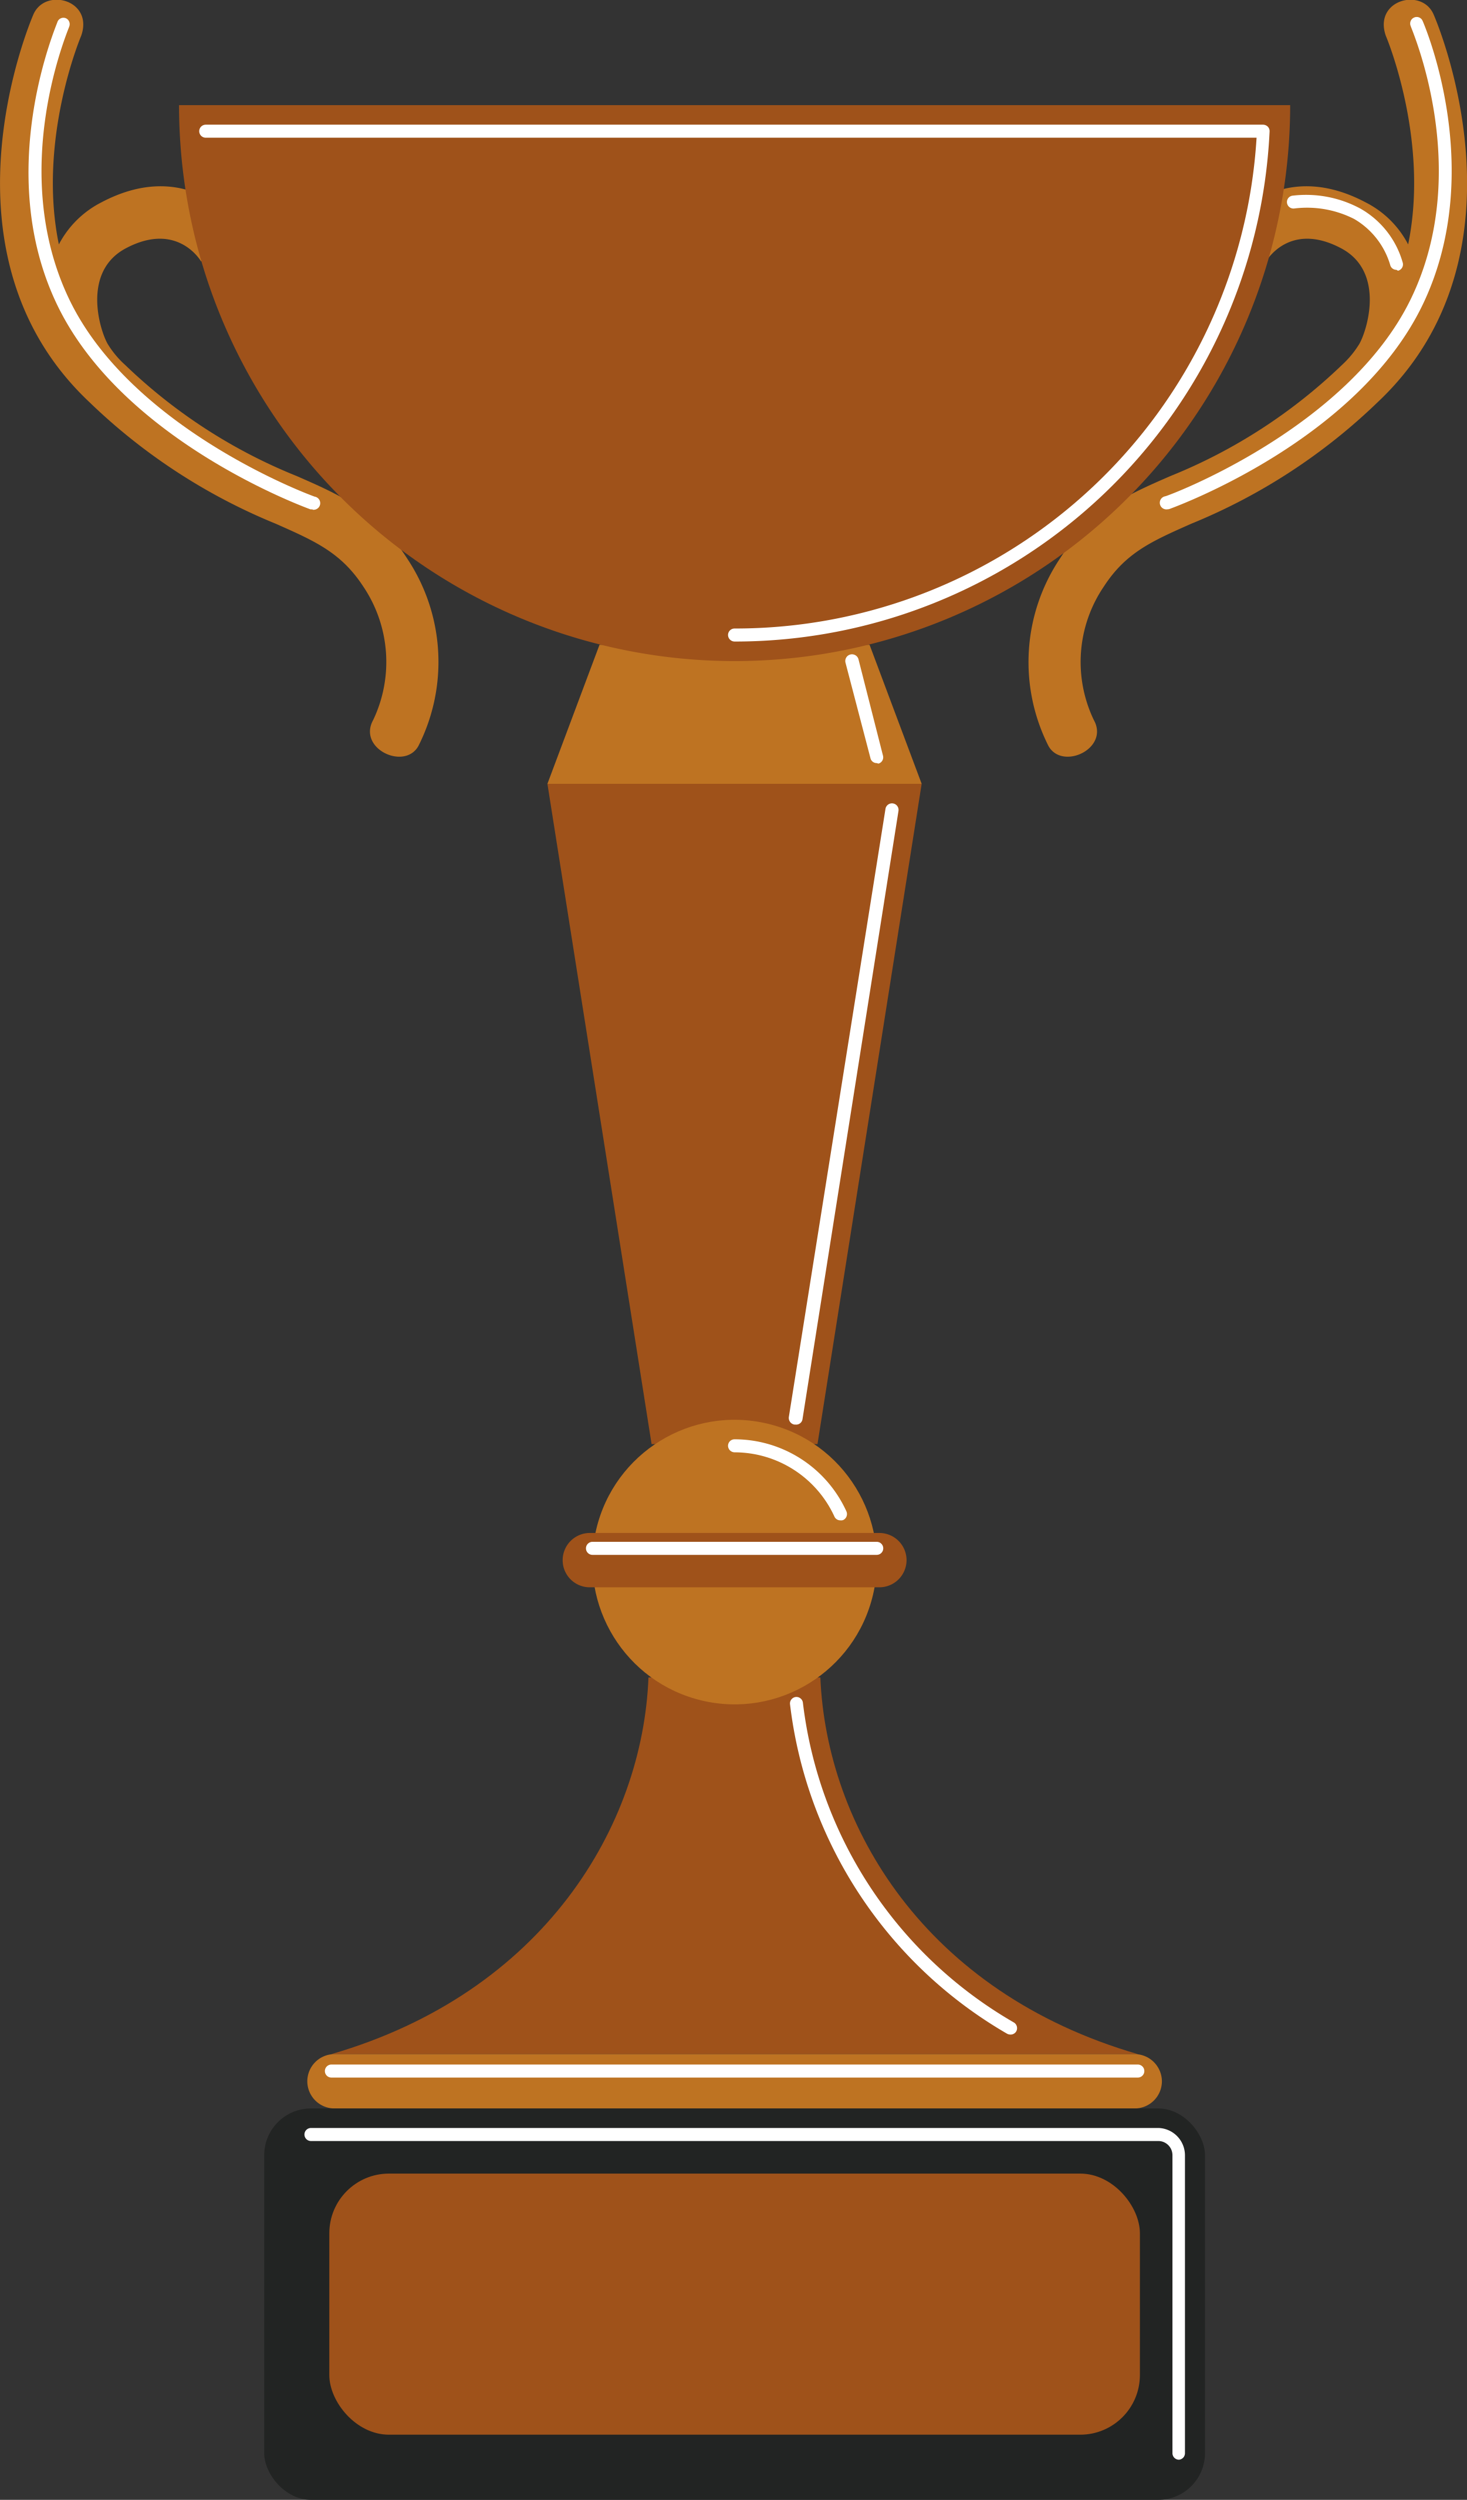 <?xml version="1.0" encoding="UTF-8"?> <svg xmlns="http://www.w3.org/2000/svg" viewBox="0 0 112.66 191.87"><rect x="0" y="0" width="112.66" height="191.87" fill="#333333" stroke="none"/><defs><style>.cls-1{fill:#be7322;}.cls-2{fill:#9f521a;}.cls-3{fill:#fff;}.cls-4{fill:#222423;}</style></defs><g id="Слой_2" data-name="Слой 2"><g id="Layer_1" data-name="Layer 1"><polygon class="cls-1" points="70.78 60.16 42.04 60.16 46.04 49.49 66.78 49.49 70.78 60.16"></polygon><path class="cls-2" d="M63,128.75H49.8c-.44,11.37-8,24.16-24.35,28.91H87.38C71,152.91,63.47,140.12,63,128.75Z"></path><path class="cls-3" d="M77.61,156.16a.58.58,0,0,1-.26-.06,33.84,33.84,0,0,1-16.68-25.3.5.5,0,0,1,.44-.55.5.5,0,0,1,.55.44,32.8,32.8,0,0,0,16.2,24.54.51.51,0,0,1,.18.69A.5.5,0,0,1,77.61,156.16Z"></path><path class="cls-1" d="M31.25,42.84c-2.32-3.62-5.17-4.86-8.46-6.3A41.1,41.1,0,0,1,9.6,28a7.18,7.18,0,0,1-1.28-1.52c-.56-.85-2.16-5.56,1.34-7.42s5.34.3,5.78,1l3.45-2c-1.29-2.22-5.27-5.61-11.1-2.53a7.55,7.55,0,0,0-3.27,3.23c-1.65-8,1.66-15.89,1.71-16C7.22,0,3.47-1,2.56,1.12c-.32.75-7.75,18.4,4.3,29.74A45.13,45.13,0,0,0,21.18,40.2c3,1.33,5,2.2,6.7,4.79a10.36,10.36,0,0,1,.78,10.27c-1.22,2.19,2.4,3.9,3.47,2A14.3,14.3,0,0,0,31.25,42.84Z"></path><path class="cls-1" d="M81.42,42.84c2.31-3.62,5.16-4.86,8.46-6.3A41.21,41.21,0,0,0,103.07,28a7.53,7.53,0,0,0,1.27-1.52c.56-.85,2.16-5.56-1.34-7.42s-5.34.3-5.77,1l-3.46-2c1.29-2.22,5.27-5.61,11.1-2.53a7.49,7.49,0,0,1,3.27,3.23c1.65-8-1.66-15.89-1.71-16C105.45,0,109.2-1,110.1,1.12c.33.75,7.76,18.4-4.29,29.74A45.14,45.14,0,0,1,91.48,40.2c-3,1.33-5,2.2-6.69,4.79A10.3,10.3,0,0,0,84,55.26c1.22,2.19-2.41,3.9-3.48,2A14.29,14.29,0,0,1,81.42,42.84Z"></path><path class="cls-2" d="M56.41,50.74A42.67,42.67,0,0,0,99.08,8.07H13.75A42.67,42.67,0,0,0,56.41,50.74Z"></path><path class="cls-3" d="M56.41,49.24a.51.51,0,0,1-.5-.5.5.5,0,0,1,.5-.5A40.11,40.11,0,0,0,96.5,10.57H15.8a.5.5,0,0,1,0-1H97a.52.52,0,0,1,.37.16.5.5,0,0,1,.13.37A41.12,41.12,0,0,1,56.41,49.24Z"></path><polygon class="cls-2" points="42.04 60.16 70.78 60.16 62.78 110.84 50.04 110.84 42.04 60.16"></polygon><path class="cls-3" d="M61.08,109.34H61a.52.52,0,0,1-.42-.58L68,62.09a.5.5,0,1,1,1,.15l-7.37,46.68A.49.49,0,0,1,61.08,109.34Z"></path><circle class="cls-1" cx="56.41" cy="119.88" r="10.92" transform="translate(-73.25 147.1) rotate(-76.65)"></circle><path class="cls-3" d="M64.53,116.69a.49.49,0,0,1-.45-.29,8.45,8.45,0,0,0-7.67-4.93.51.51,0,0,1-.5-.5.5.5,0,0,1,.5-.5A9.45,9.45,0,0,1,65,116a.51.51,0,0,1-.25.67A.52.52,0,0,1,64.53,116.69Z"></path><path class="cls-2" d="M67.54,121.83H45.29a2.08,2.08,0,0,1-2.08-2.08h0a2.09,2.09,0,0,1,2.08-2.09H67.54a2.09,2.09,0,0,1,2.08,2.09h0A2.09,2.09,0,0,1,67.54,121.83Z"></path><path class="cls-1" d="M87.14,161.83H25.68a2.09,2.09,0,0,1-2.08-2.08h0a2.09,2.09,0,0,1,2.08-2.09H87.14a2.1,2.1,0,0,1,2.09,2.09h0A2.09,2.09,0,0,1,87.14,161.83Z"></path><rect class="cls-4" x="20.29" y="161.83" width="72.25" height="30.04" rx="3.59"></rect><path class="cls-3" d="M90.54,188.79a.5.5,0,0,1-.5-.5V165.42A1.09,1.09,0,0,0,89,164.33H23.88a.5.5,0,1,1,0-1H89A2.1,2.1,0,0,1,91,165.42v22.87A.5.5,0,0,1,90.54,188.79Z"></path><rect class="cls-2" x="25.29" y="166.83" width="62.25" height="20.04" rx="4.58"></rect><path class="cls-3" d="M24,39.09a.51.51,0,0,1-.17,0c-.59-.22-14.39-5.29-19.41-15.63s0-21.69,0-21.8a.49.49,0,0,1,.66-.25A.5.5,0,0,1,5.33,2c0,.11-4.82,11,0,21S24,38.07,24.17,38.12a.5.5,0,0,1-.17,1Z"></path><path class="cls-3" d="M89.66,39.09a.5.5,0,0,1-.17-1c.14,0,14-5.16,18.85-15.13s0-20.84,0-20.95a.5.5,0,0,1,.25-.66.49.49,0,0,1,.66.25c.05.11,5,11.43,0,21.8S90.42,38.84,89.83,39.06A.51.51,0,0,1,89.66,39.09Z"></path><path class="cls-3" d="M107.24,20.71a.49.49,0,0,1-.48-.38A6.07,6.07,0,0,0,104,16.81,8,8,0,0,0,99.41,16a.5.5,0,0,1-.57-.41.49.49,0,0,1,.41-.57,8.78,8.78,0,0,1,5.24,1,6.92,6.92,0,0,1,3.24,4.16.5.5,0,0,1-.37.6Z"></path><path class="cls-3" d="M67.33,58.57a.49.49,0,0,1-.48-.37l-1.92-7.34a.5.5,0,1,1,1-.25L67.81,58a.5.5,0,0,1-.35.61Z"></path><path class="cls-3" d="M67.33,119.34H45.5a.5.5,0,0,1-.5-.5.5.5,0,0,1,.5-.5H67.33a.5.5,0,0,1,.5.5A.5.5,0,0,1,67.33,119.34Z"></path><path class="cls-3" d="M87.38,159.46H25.45a.5.5,0,1,1,0-1H87.38a.5.5,0,0,1,0,1Z"></path></g></g></svg> 
